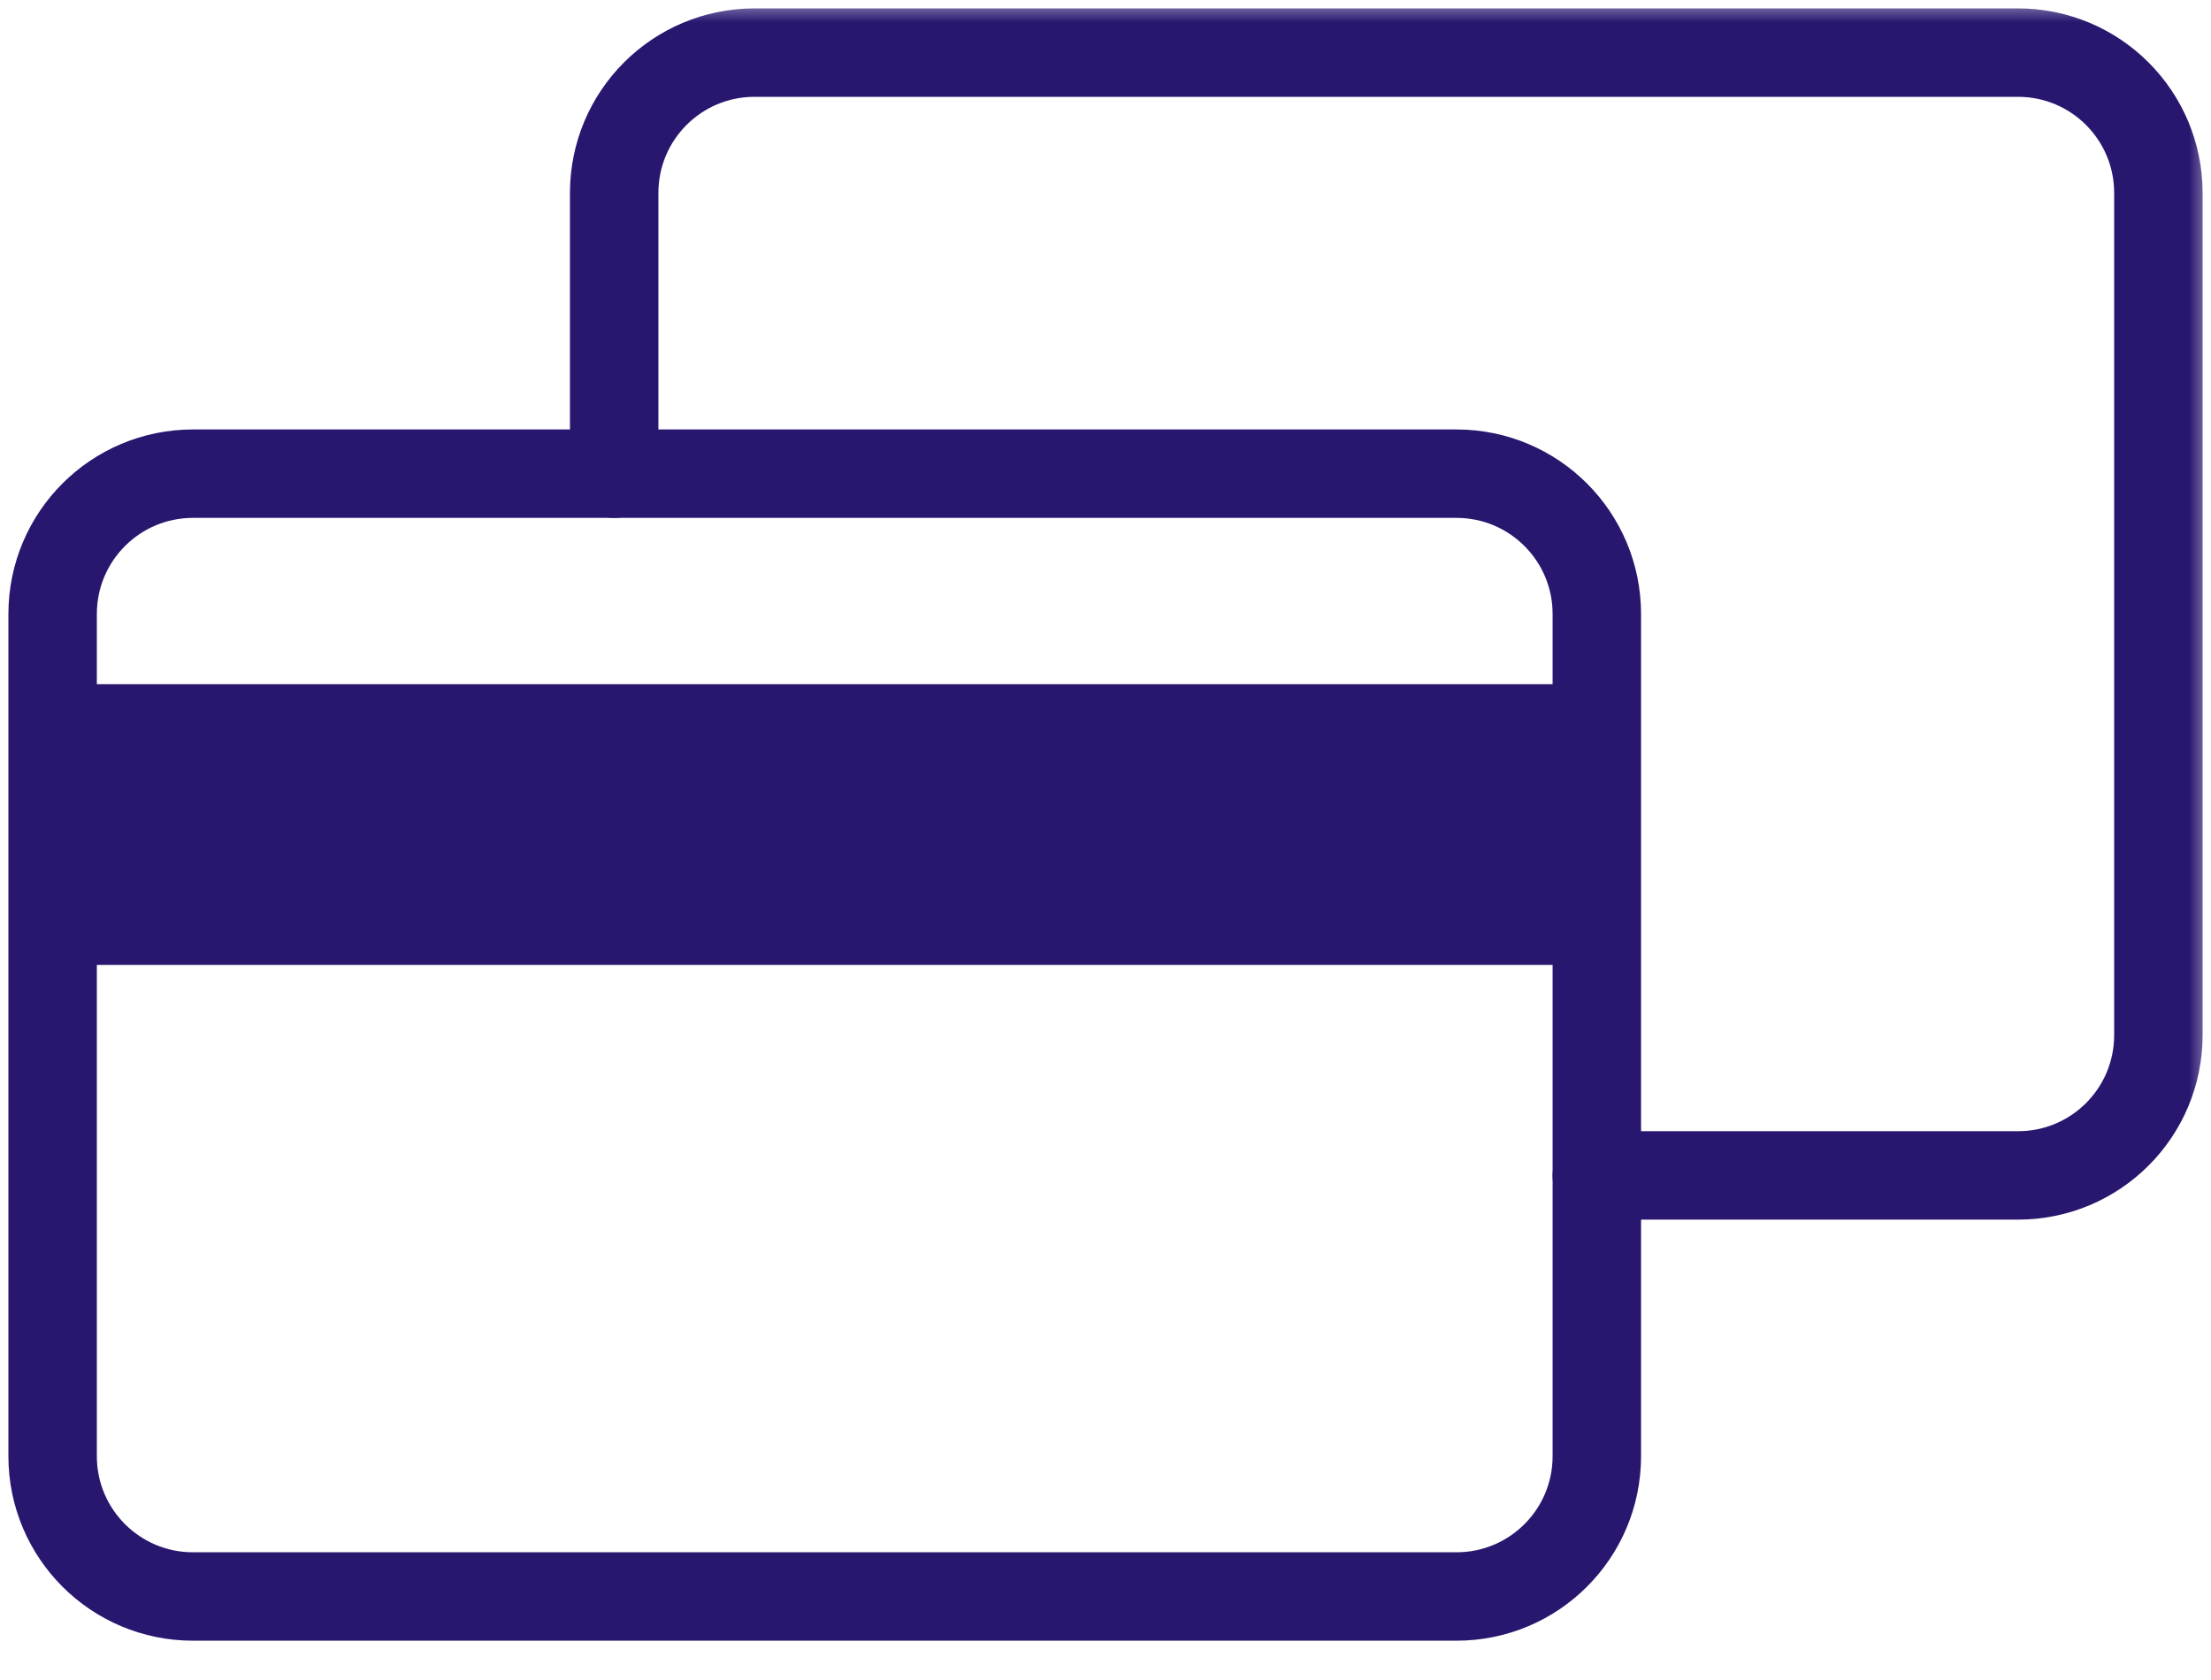 <?xml version="1.0" encoding="UTF-8"?>
<svg xmlns="http://www.w3.org/2000/svg" xmlns:xlink="http://www.w3.org/1999/xlink" width="50px" height="38px" viewBox="0 0 50 38" version="1.1">
  <title>moneda</title>
  <defs>
    <polygon id="path-1" points="0 37.302 50 37.302 50 0 0 0"></polygon>
  </defs>
  <g id="Page-1" stroke="none" stroke-width="1" fill="none" fill-rule="evenodd">
    <g id="22" transform="translate(-1357, -228)">
      <g id="moneda" transform="translate(1357, 228)">
        <path d="M1.19,32.937 C1.19,34.691 2.61,36.111 4.365,36.111 L32.937,36.111 C34.691,36.111 36.111,34.691 36.111,32.937 L36.111,13.889 C36.111,12.134 34.691,10.714 32.937,10.714 L4.365,10.714 C2.61,10.714 1.19,12.134 1.19,13.889 L1.19,32.937 Z" id="Stroke-1" stroke="#28166F" stroke-width="2" stroke-linecap="round" stroke-linejoin="round"></path>
        <mask id="mask-2" fill="white">
          <use xlink:href="#path-1"></use>
        </mask>
        <g id="Clip-4"></g>
        <polygon id="Fill-3" fill="#28166F" mask="url(#mask-2)" points="1.19 21.825 36.111 21.825 36.111 15.476 1.19 15.476"></polygon>
        <path d="M36.111,26.587 L45.635,26.587 C47.39,26.587 48.81,25.167 48.81,23.413 L48.81,4.365 C48.81,2.61 47.39,1.19 45.635,1.19 L17.063,1.19 C15.309,1.19 13.889,2.61 13.889,4.365 L13.889,10.714" id="Stroke-5" stroke="#28166F" stroke-width="2" stroke-linecap="round" stroke-linejoin="round" mask="url(#mask-2)"></path>
      </g>
    </g>
  </g>
</svg>
